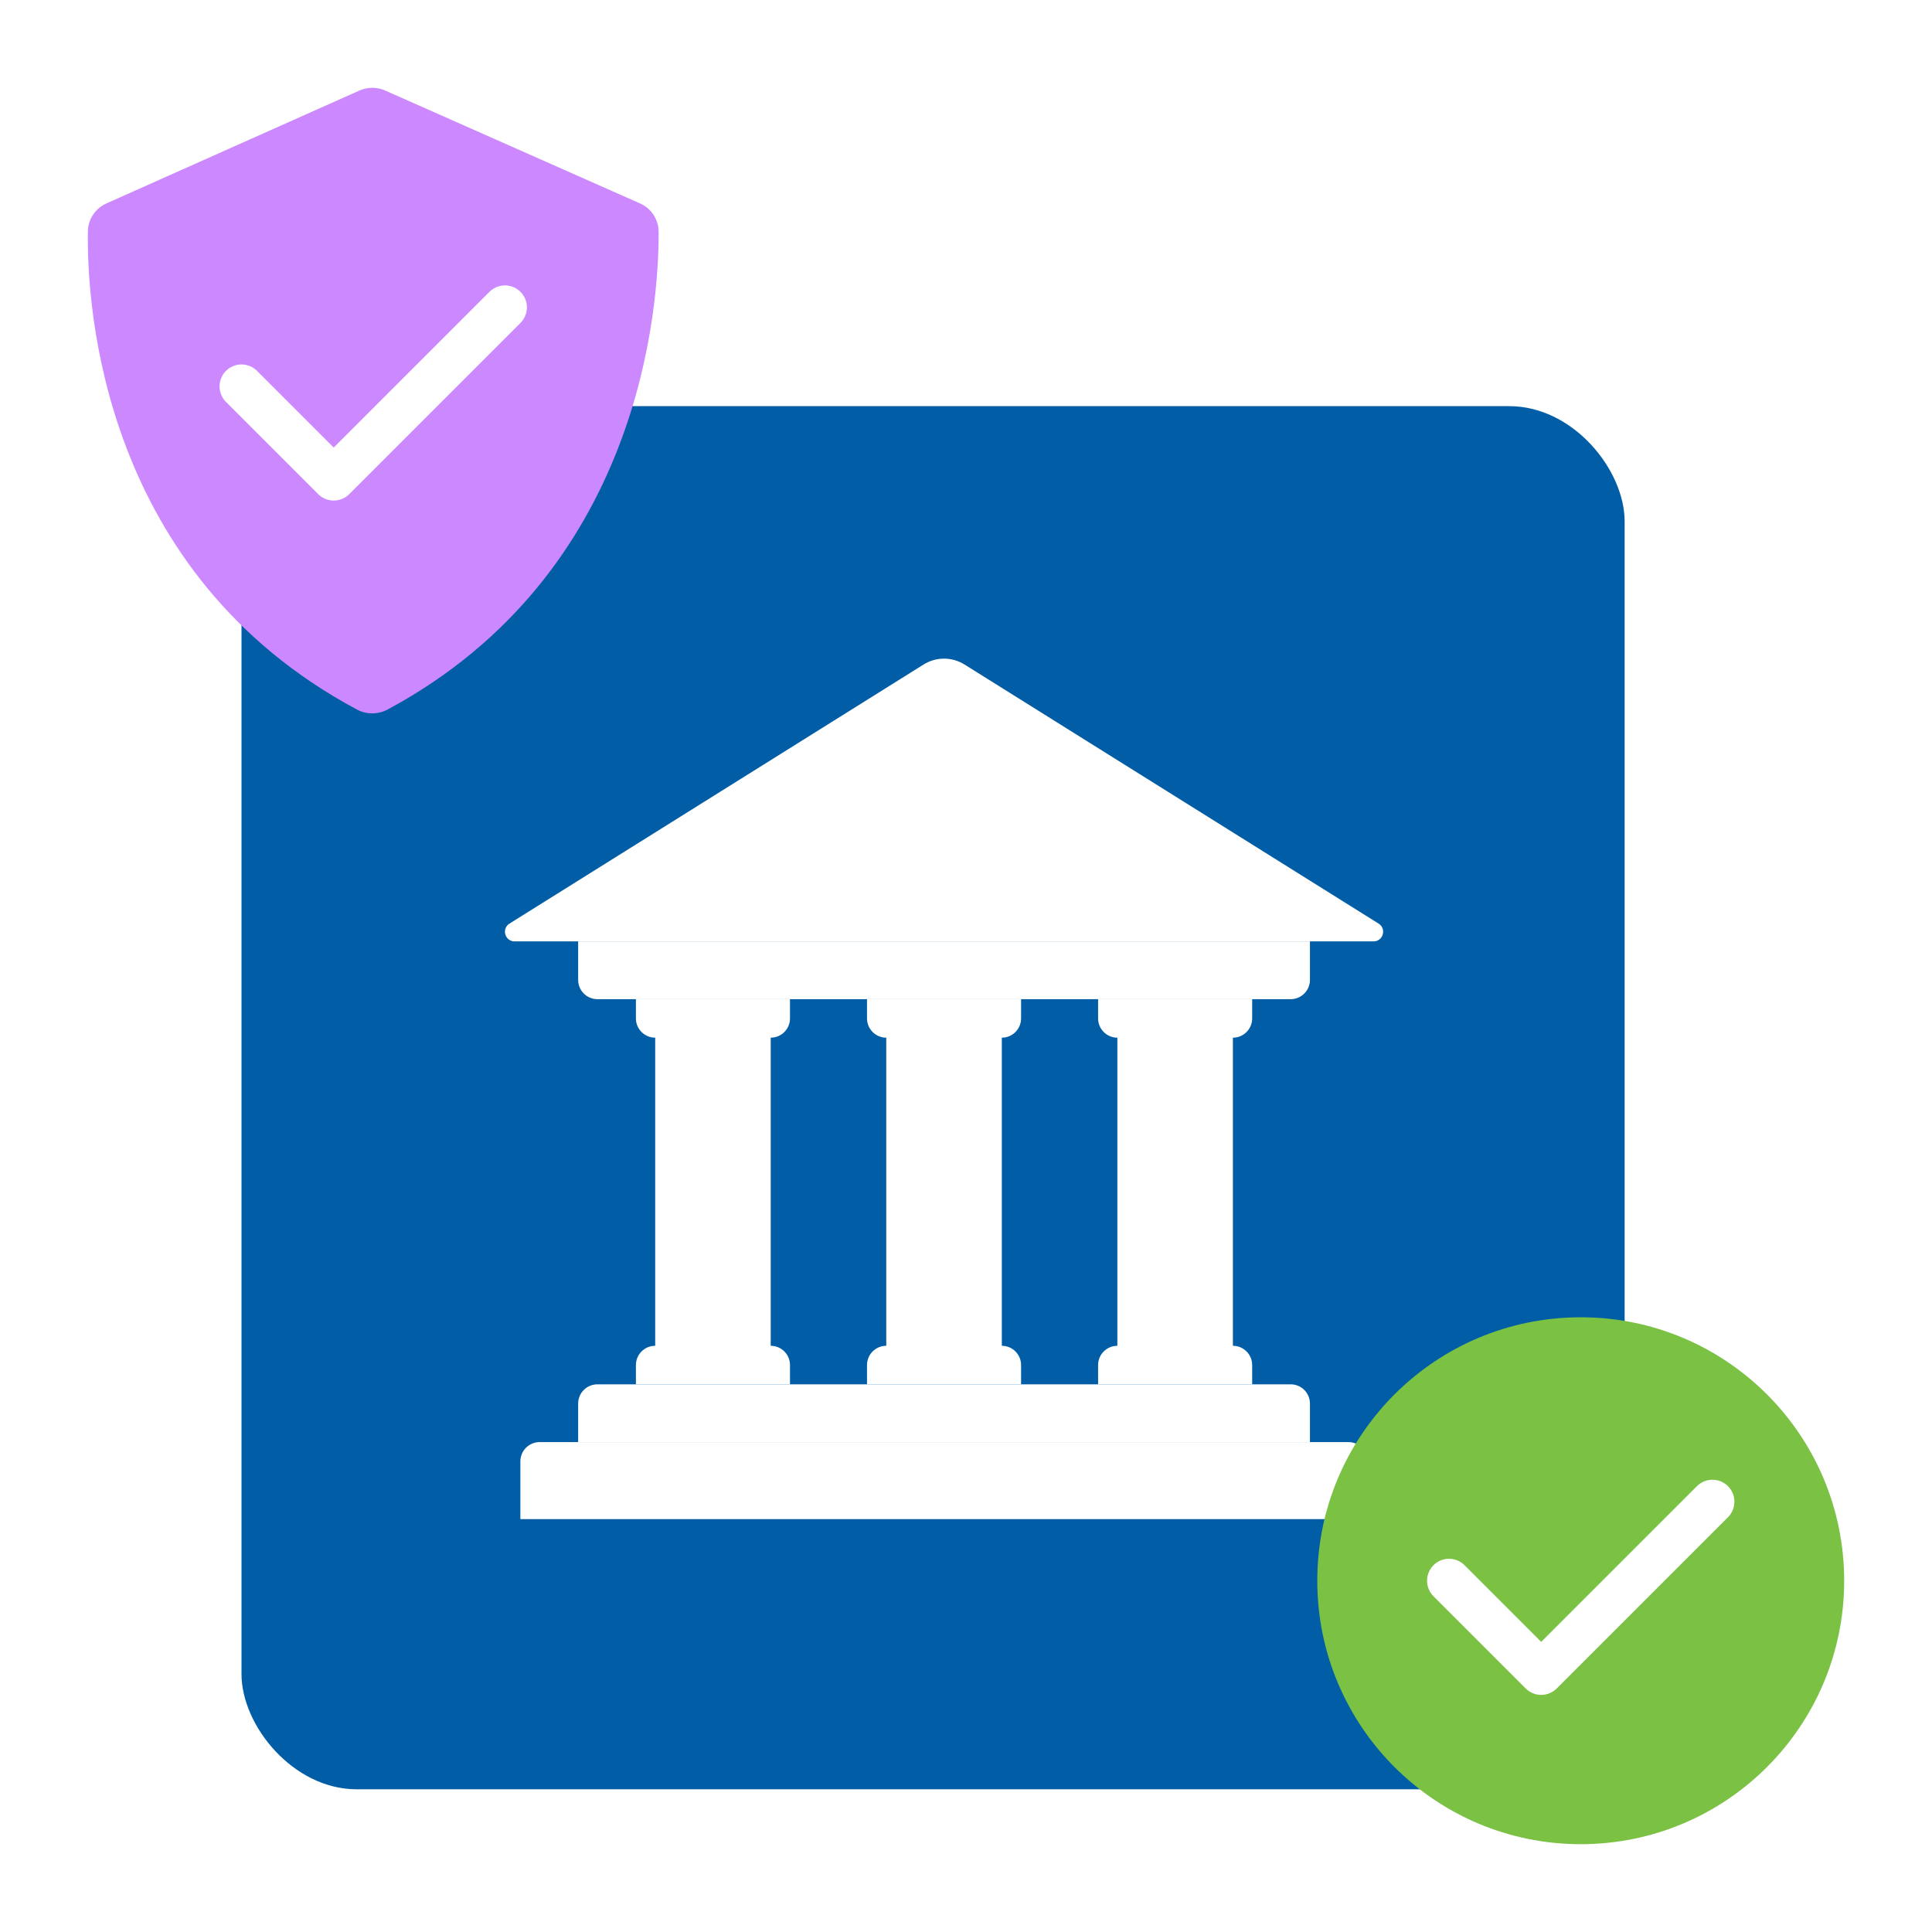 <?xml version="1.0" encoding="UTF-8"?> <svg xmlns="http://www.w3.org/2000/svg" width="88" height="88" viewBox="0 0 88 88" fill="none"><g clip-path="url(#clip0_2147_14781)"><g filter="url(#filter0_d_2147_14781)"><rect x="9" y="12.5" width="63" height="63" rx="5.25" fill="#005DA6"></rect><path d="M44.032 48.25H35.9V59.634H44.032V48.25Z" fill="#005DA6"></path><path d="M60.561 36.879H21.439C20.999 36.879 20.833 36.303 21.207 36.068L40.069 24.267C40.639 23.911 41.361 23.911 41.931 24.267L60.793 36.068C61.167 36.303 61.001 36.879 60.561 36.879Z" fill="white"></path><path d="M57.666 36.879H24.334V38.633C24.334 39.117 24.727 39.511 25.211 39.511H56.789C57.273 39.511 57.666 39.117 57.666 38.633V36.879Z" fill="white"></path><path d="M56.789 57.054H25.211C24.727 57.054 24.334 57.447 24.334 57.931V59.685H57.666V57.931C57.666 57.447 57.273 57.054 56.789 57.054Z" fill="white"></path><path d="M59.42 59.685H22.58C22.095 59.685 21.702 60.078 21.702 60.562V63.194H60.297V60.562C60.297 60.078 59.905 59.685 59.42 59.685Z" fill="white"></path><path d="M44.509 40.388V39.511H43.632H38.368H37.491V40.388C37.491 40.872 37.884 41.265 38.368 41.265V55.299C37.884 55.299 37.491 55.692 37.491 56.177V57.054H38.368H43.632H44.509V56.177C44.509 55.692 44.116 55.299 43.632 55.299V41.265C44.116 41.265 44.509 40.872 44.509 40.388Z" fill="white"></path><path d="M33.983 40.388V39.511H33.105H27.843H26.965V40.388C26.965 40.872 27.358 41.265 27.843 41.265V55.299C27.358 55.299 26.965 55.692 26.965 56.177V57.054H27.843H33.105H33.983V56.177C33.983 55.692 33.59 55.299 33.105 55.299V41.265C33.59 41.265 33.983 40.872 33.983 40.388Z" fill="white"></path><path d="M55.035 40.388V39.511H54.157H48.894H48.017V40.388C48.017 40.872 48.41 41.265 48.894 41.265V55.299C48.41 55.299 48.017 55.692 48.017 56.177V57.054H48.894H54.157H55.035V56.177C55.035 55.692 54.642 55.299 54.157 55.299V41.265C54.642 41.265 55.035 40.872 55.035 40.388Z" fill="white"></path></g><circle cx="72" cy="72" r="12" fill="#7AC144"></circle><path d="M66 72L70.2 76.2L78 68.4" stroke="white" stroke-width="2" stroke-linecap="round" stroke-linejoin="round"></path><rect x="8.931" y="12.219" width="16.986" height="11.507" fill="white"></rect><path d="M16.268 32.324C16.692 32.55 17.224 32.548 17.647 32.322C29.19 26.121 30.01 14.006 30 10.562C29.999 10.285 29.917 10.014 29.765 9.783C29.612 9.552 29.395 9.37 29.141 9.261L17.544 4.123C17.359 4.042 17.159 4 16.958 4C16.756 4 16.556 4.043 16.372 4.124L4.855 9.262C4.605 9.372 4.391 9.552 4.24 9.779C4.089 10.007 4.006 10.274 4.002 10.547C3.953 13.975 4.643 26.116 16.268 32.324ZM12.214 15.812L15.518 19.115L21.703 12.93L23.74 14.967L15.518 23.189L10.177 17.849L12.214 15.812Z" fill="#CB88FF"></path><circle cx="17.5" cy="16.5" r="7.5" fill="#CB88FF"></circle><path d="M11 17.6L15.2 21.8L23 14" stroke="white" stroke-width="2" stroke-linecap="round" stroke-linejoin="round"></path></g><defs><filter id="filter0_d_2147_14781" x="-1" y="6.5" width="87" height="87" filterUnits="userSpaceOnUse" color-interpolation-filters="sRGB"><feFlood flood-opacity="0" result="BackgroundImageFix"></feFlood><feColorMatrix in="SourceAlpha" type="matrix" values="0 0 0 0 0 0 0 0 0 0 0 0 0 0 0 0 0 0 127 0" result="hardAlpha"></feColorMatrix><feOffset dx="2" dy="6"></feOffset><feGaussianBlur stdDeviation="6"></feGaussianBlur><feColorMatrix type="matrix" values="0 0 0 0 0.4 0 0 0 0 0.413 0 0 0 0 0.533 0 0 0 0.13 0"></feColorMatrix><feBlend mode="normal" in2="BackgroundImageFix" result="effect1_dropShadow_2147_14781"></feBlend><feBlend mode="normal" in="SourceGraphic" in2="effect1_dropShadow_2147_14781" result="shape"></feBlend></filter><clipPath id="clip0_2147_14781"><rect width="88" height="88" fill="white"></rect></clipPath></defs></svg> 
